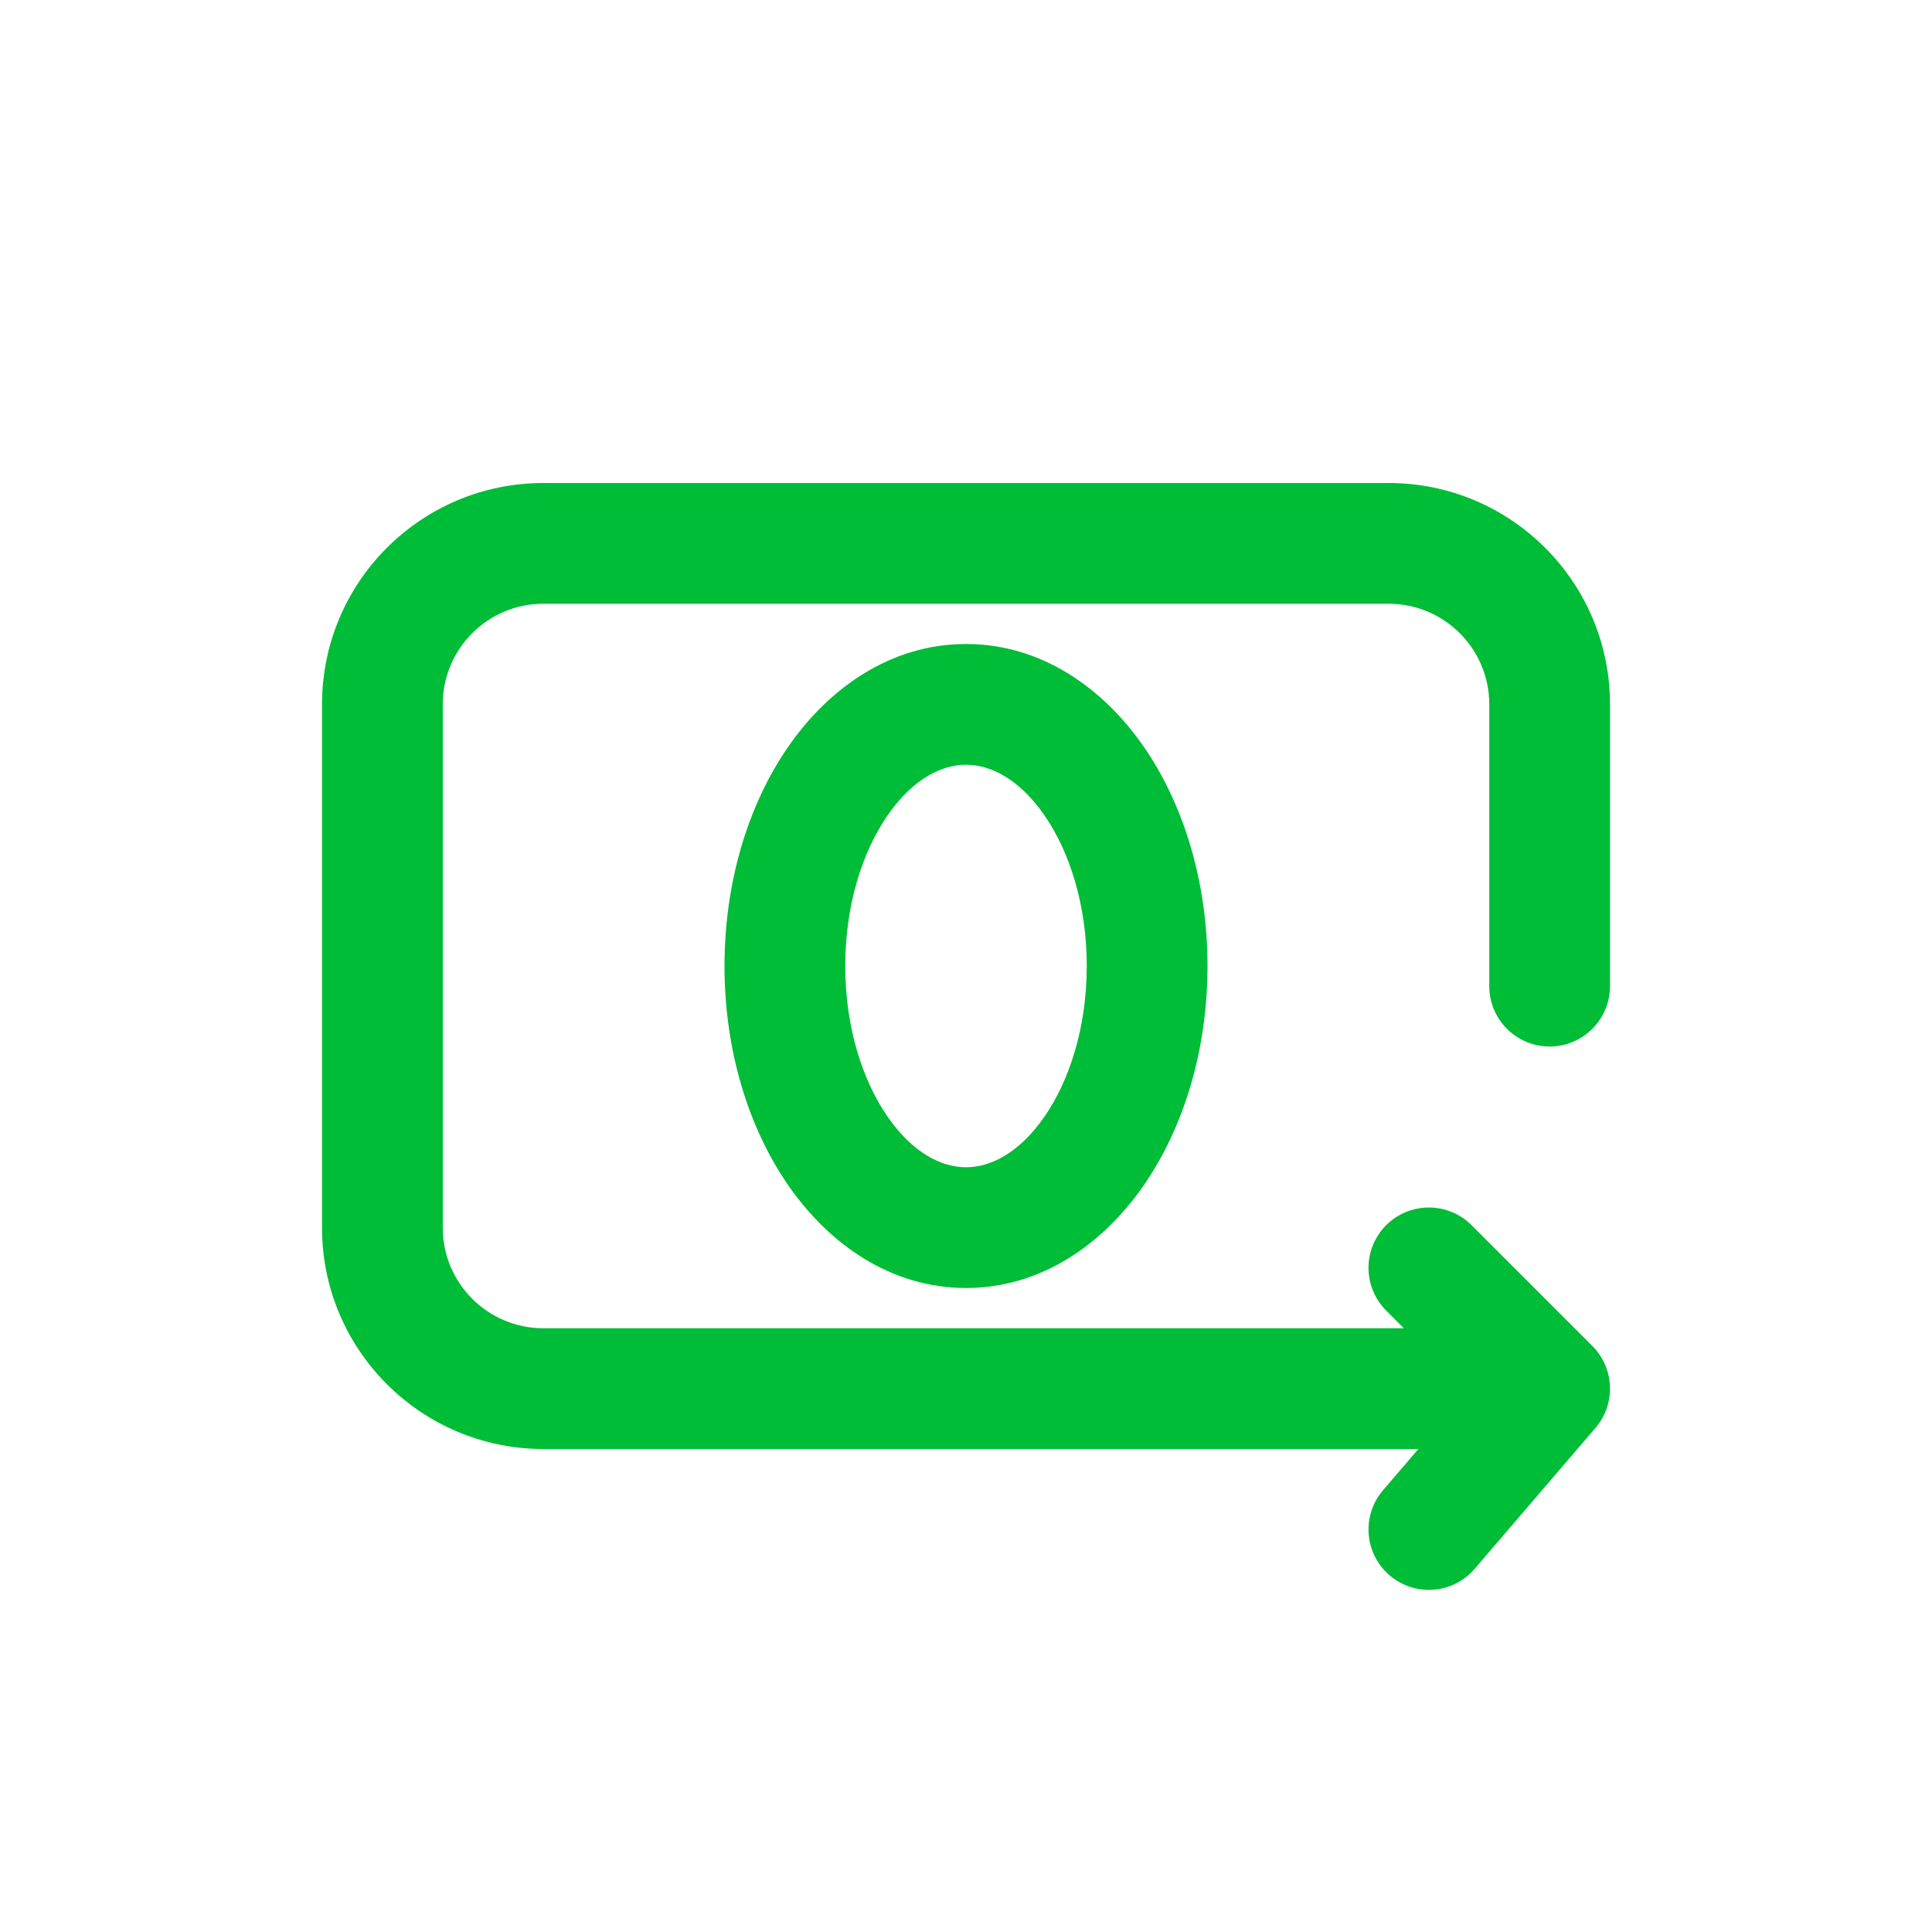 <svg width="64" height="64" viewBox="0 0 64 64" fill="none" xmlns="http://www.w3.org/2000/svg">
<path fill-rule="evenodd" clip-rule="evenodd" d="M10.667 23.333C10.667 19.283 13.95 16 18 16H46C50.05 16 53.334 19.283 53.334 23.333V32.667C53.334 33.771 52.438 34.667 51.334 34.667C50.229 34.667 49.334 33.771 49.334 32.667V23.333C49.334 21.492 47.841 20 46 20H18C16.159 20 14.667 21.492 14.667 23.333V40.667C14.667 42.508 16.159 44 18 44H46.505L45.919 43.414C45.138 42.633 45.138 41.367 45.919 40.586C46.7 39.805 47.967 39.805 48.748 40.586L52.748 44.586C53.487 45.325 53.532 46.508 52.852 47.302L48.852 51.968C48.133 52.807 46.871 52.904 46.032 52.185C45.193 51.466 45.096 50.204 45.815 49.365L46.985 48H18C13.95 48 10.667 44.717 10.667 40.667V23.333ZM29.402 27.01C28.576 28.204 28 29.962 28 32C28 34.038 28.576 35.796 29.402 36.99C30.234 38.192 31.185 38.667 32 38.667C32.815 38.667 33.767 38.192 34.599 36.99C35.425 35.796 36 34.038 36 32C36 29.962 35.425 28.204 34.599 27.01C33.767 25.808 32.815 25.333 32 25.333C31.185 25.333 30.234 25.808 29.402 27.01ZM26.113 24.733C27.453 22.798 29.502 21.333 32 21.333C34.499 21.333 36.548 22.798 37.887 24.733C39.232 26.676 40 29.251 40 32C40 34.749 39.232 37.324 37.887 39.267C36.548 41.202 34.499 42.667 32 42.667C29.502 42.667 27.453 41.202 26.113 39.267C24.768 37.324 24 34.749 24 32C24 29.251 24.768 26.676 26.113 24.733Z" fill="#00BD37"/>
</svg>
